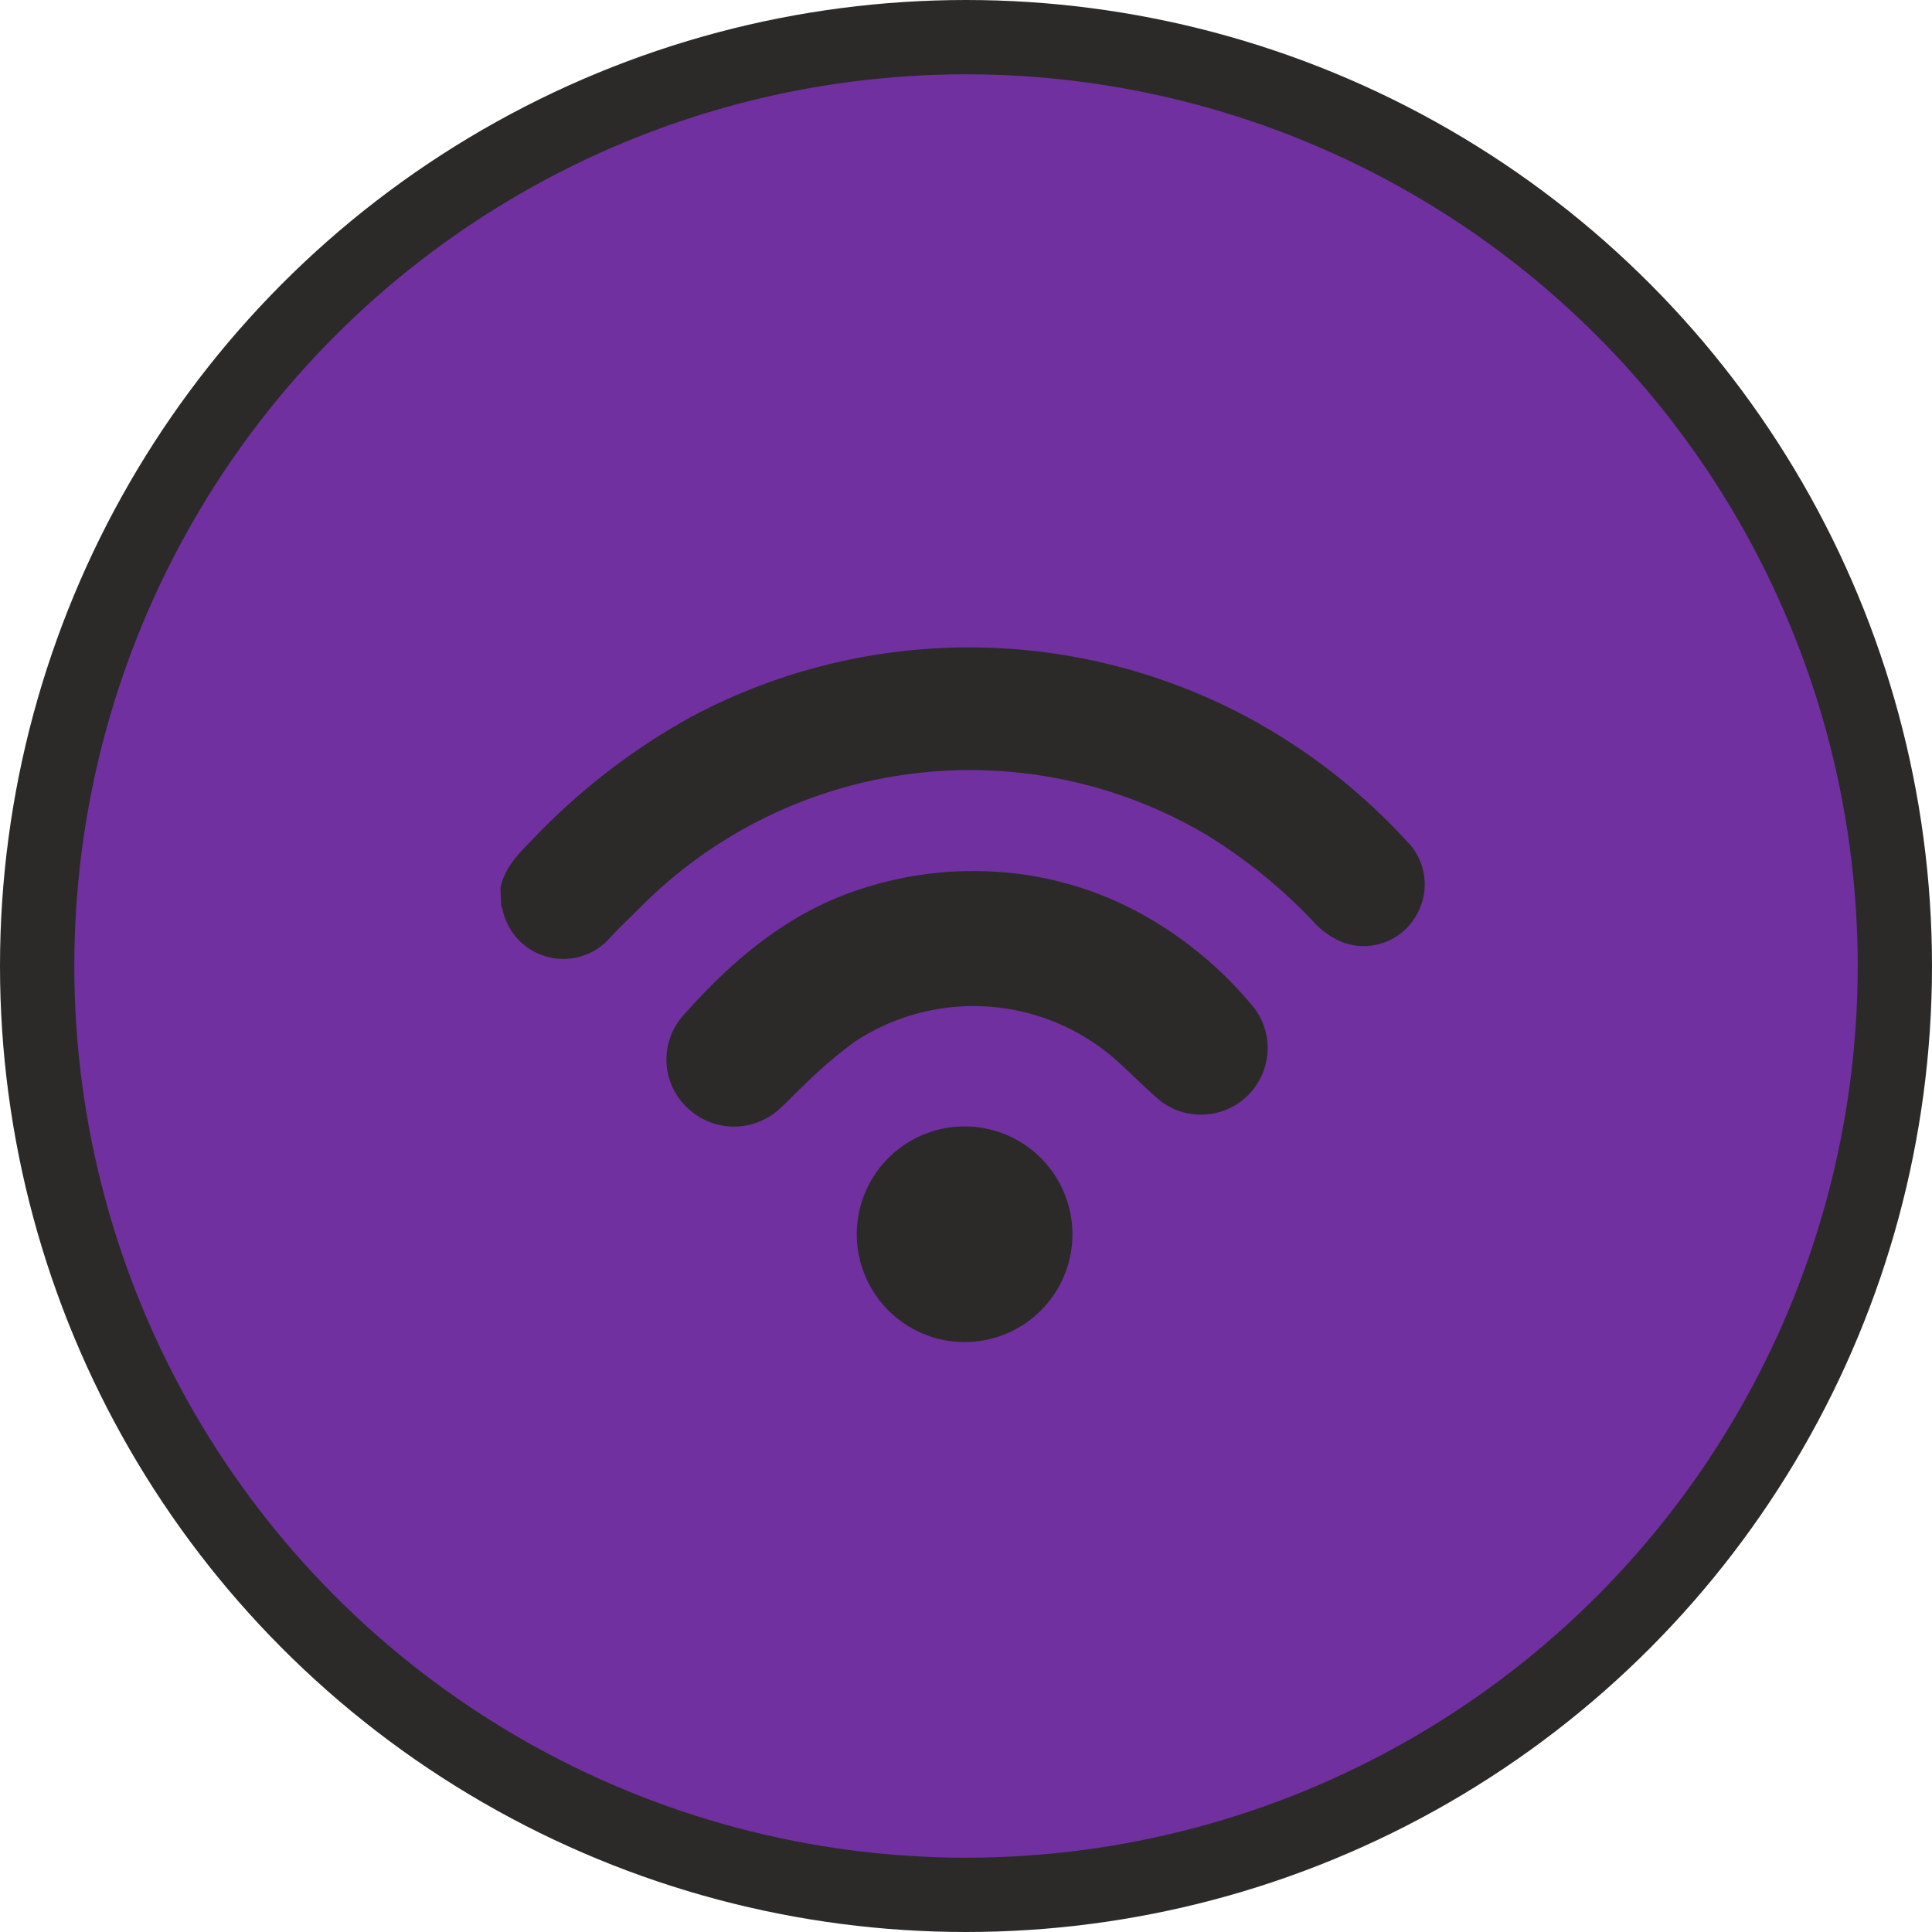 <svg xmlns="http://www.w3.org/2000/svg" viewBox="0 0 208 208"><defs><style>.cls-1{fill:#7030a0;stroke:#2c2a29;stroke-miterlimit:10;stroke-width:8px;}.cls-2{fill:#2c2a29;}</style></defs><g id="Layer_2" data-name="Layer 2"><g id="Layer_14" data-name="Layer 14"><circle class="cls-1" cx="104" cy="104" r="100"></circle><path class="cls-2" d="M53.88,95.59c.44-2.09,1.81-3.56,3.25-5a70.65,70.65,0,0,1,17.26-13.4,63.54,63.54,0,0,1,61.07.66,65.4,65.4,0,0,1,16,12.71,6.59,6.59,0,0,1,.83,8.3,6.49,6.49,0,0,1-7.76,2.58,8.63,8.63,0,0,1-2.93-2,55.92,55.92,0,0,0-12-9.73,50,50,0,0,0-60.75,8.06c-1,1-2.14,2.07-3.15,3.16a6.68,6.68,0,0,1-11.59-3,1.61,1.61,0,0,0-.15-.36Z"></path><path class="cls-2" d="M104.64,93.78a37.27,37.27,0,0,1,19.16,5.13,41.82,41.82,0,0,1,11.35,9.76A7.18,7.18,0,0,1,125,118.58c-1.56-1.3-3-2.78-4.49-4.14A23.2,23.2,0,0,0,92,112.17a48.62,48.62,0,0,0-5.58,4.8c-.94.84-1.77,1.81-2.73,2.62a7.25,7.25,0,0,1-9.79-.42,7.12,7.12,0,0,1-.47-9.7C78.89,103.29,85,98.08,93.09,95.58A38.33,38.33,0,0,1,104.64,93.78Z"></path><path class="cls-2" d="M92.24,132.77a11.61,11.61,0,1,1,11.51,11.72A11.63,11.63,0,0,1,92.24,132.77Z"></path></g></g></svg>